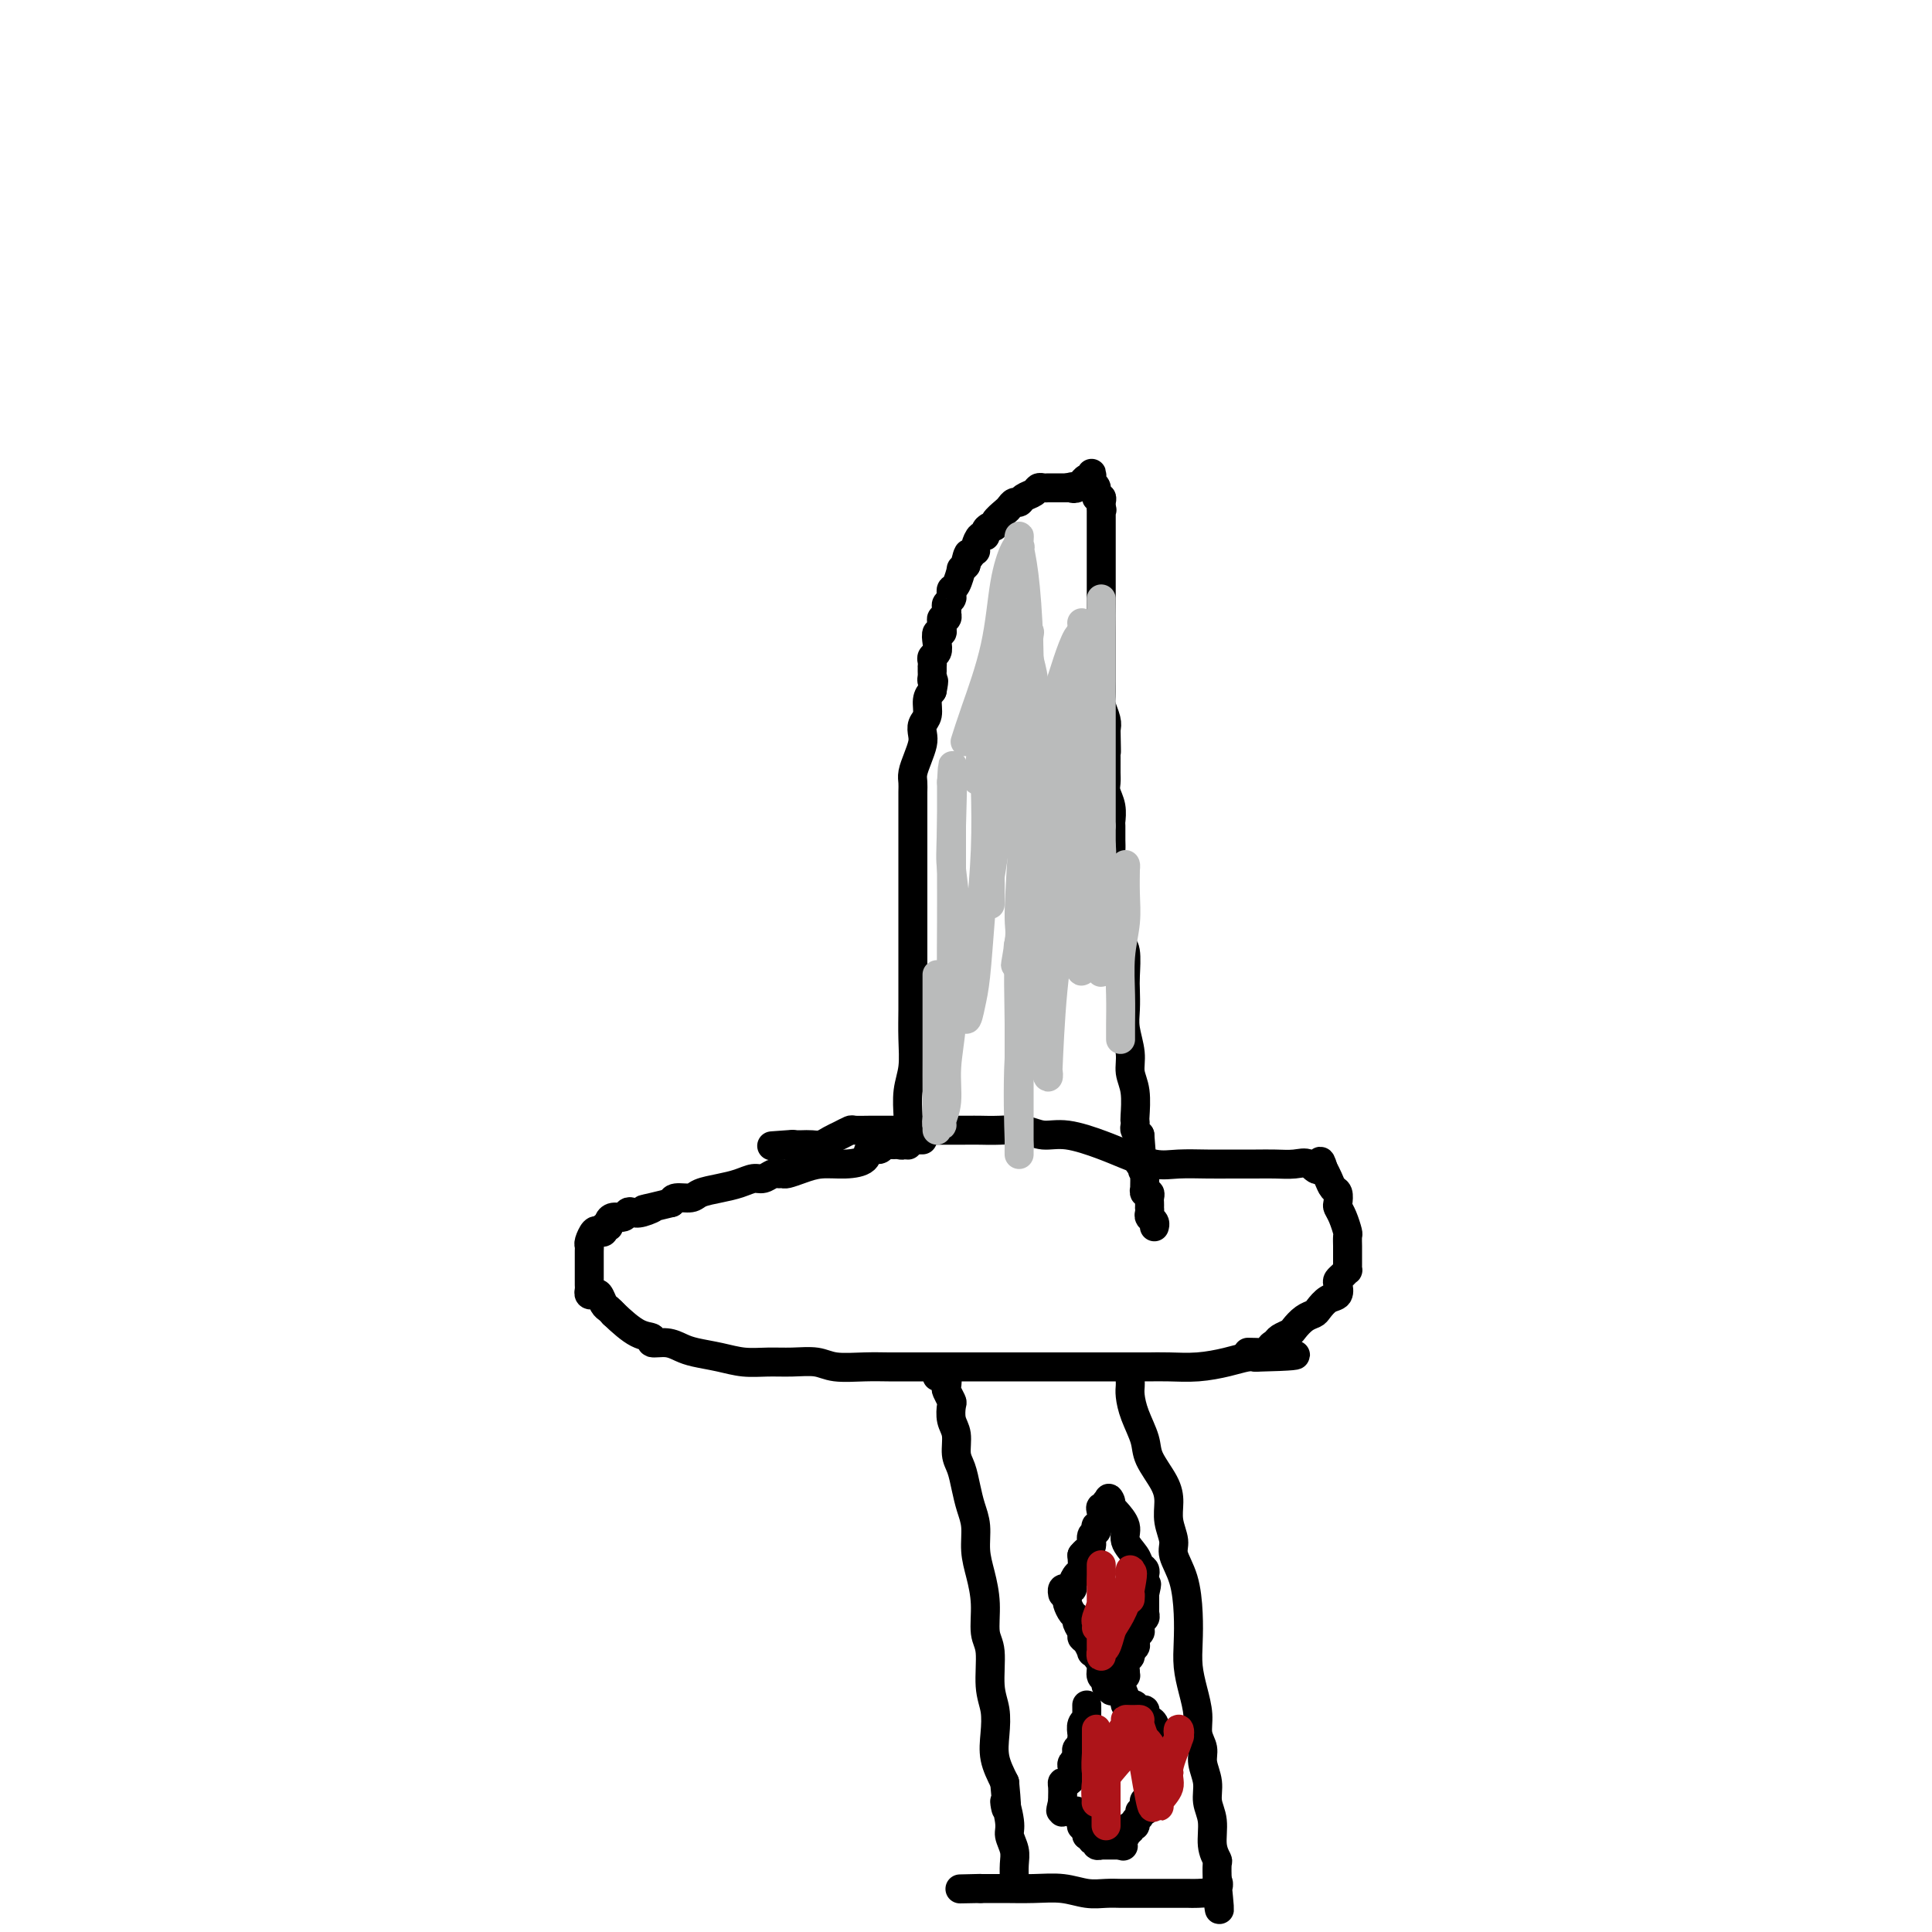<svg viewBox='0 0 400 400' version='1.1' xmlns='http://www.w3.org/2000/svg' xmlns:xlink='http://www.w3.org/1999/xlink'><g fill='none' stroke='#000000' stroke-width='6' stroke-linecap='round' stroke-linejoin='round'><path d='M188,237c0.000,-0.024 0.000,-0.048 0,0c-0.000,0.048 -0.000,0.168 0,0c0.000,-0.168 0.000,-0.623 0,-1c-0.000,-0.377 -0.001,-0.676 0,-1c0.001,-0.324 0.004,-0.671 0,-1c-0.004,-0.329 -0.015,-0.638 0,-1c0.015,-0.362 0.057,-0.778 0,-2c-0.057,-1.222 -0.211,-3.252 0,-5c0.211,-1.748 0.789,-3.215 1,-5c0.211,-1.785 0.057,-3.888 0,-6c-0.057,-2.112 -0.015,-4.234 0,-6c0.015,-1.766 0.004,-3.175 0,-5c-0.004,-1.825 -0.001,-4.066 0,-6c0.001,-1.934 0.000,-3.560 0,-5c-0.000,-1.440 -0.000,-2.692 0,-4c0.000,-1.308 0.000,-2.670 0,-4c-0.000,-1.330 0.000,-2.628 0,-4c-0.000,-1.372 -0.000,-2.818 0,-4c0.000,-1.182 0.000,-2.098 0,-3c-0.000,-0.902 -0.001,-1.788 0,-3c0.001,-1.212 0.003,-2.750 0,-4c-0.003,-1.250 -0.011,-2.211 0,-3c0.011,-0.789 0.042,-1.404 0,-2c-0.042,-0.596 -0.156,-1.171 0,-2c0.156,-0.829 0.582,-1.912 1,-3c0.418,-1.088 0.829,-2.182 1,-3c0.171,-0.818 0.101,-1.360 0,-2c-0.101,-0.640 -0.233,-1.378 0,-2c0.233,-0.622 0.832,-1.129 1,-2c0.168,-0.871 -0.095,-2.106 0,-3c0.095,-0.894 0.547,-1.447 1,-2'/><path d='M193,143c0.619,-3.019 0.166,-2.067 0,-2c-0.166,0.067 -0.045,-0.752 0,-1c0.045,-0.248 0.012,0.074 0,0c-0.012,-0.074 -0.004,-0.545 0,-1c0.004,-0.455 0.005,-0.895 0,-1c-0.005,-0.105 -0.015,0.124 0,0c0.015,-0.124 0.056,-0.601 0,-1c-0.056,-0.399 -0.207,-0.719 0,-1c0.207,-0.281 0.773,-0.523 1,-1c0.227,-0.477 0.114,-1.188 0,-2c-0.114,-0.812 -0.228,-1.724 0,-2c0.228,-0.276 0.797,0.085 1,0c0.203,-0.085 0.040,-0.615 0,-1c-0.040,-0.385 0.042,-0.624 0,-1c-0.042,-0.376 -0.207,-0.888 0,-1c0.207,-0.112 0.787,0.177 1,0c0.213,-0.177 0.061,-0.821 0,-1c-0.061,-0.179 -0.030,0.107 0,0c0.030,-0.107 0.060,-0.607 0,-1c-0.060,-0.393 -0.209,-0.680 0,-1c0.209,-0.320 0.778,-0.671 1,-1c0.222,-0.329 0.097,-0.634 0,-1c-0.097,-0.366 -0.167,-0.794 0,-1c0.167,-0.206 0.571,-0.189 1,-1c0.429,-0.811 0.885,-2.449 1,-3c0.115,-0.551 -0.110,-0.015 0,0c0.110,0.015 0.555,-0.493 1,-1'/><path d='M200,117c1.039,-4.204 0.135,-1.714 0,-1c-0.135,0.714 0.499,-0.346 1,-1c0.501,-0.654 0.869,-0.901 1,-1c0.131,-0.099 0.025,-0.050 0,0c-0.025,0.050 0.031,0.102 0,0c-0.031,-0.102 -0.149,-0.357 0,-1c0.149,-0.643 0.566,-1.674 1,-2c0.434,-0.326 0.885,0.054 1,0c0.115,-0.054 -0.106,-0.543 0,-1c0.106,-0.457 0.539,-0.882 1,-1c0.461,-0.118 0.949,0.069 1,0c0.051,-0.069 -0.337,-0.396 0,-1c0.337,-0.604 1.399,-1.485 2,-2c0.601,-0.515 0.742,-0.662 1,-1c0.258,-0.338 0.632,-0.865 1,-1c0.368,-0.135 0.728,0.121 1,0c0.272,-0.121 0.454,-0.621 1,-1c0.546,-0.379 1.456,-0.637 2,-1c0.544,-0.363 0.723,-0.829 1,-1c0.277,-0.171 0.652,-0.046 1,0c0.348,0.046 0.671,0.012 1,0c0.329,-0.012 0.666,-0.003 1,0c0.334,0.003 0.667,0.001 1,0c0.333,-0.001 0.667,-0.000 1,0c0.333,0.000 0.667,0.000 1,0'/><path d='M221,101c1.885,-0.482 1.096,-0.186 1,0c-0.096,0.186 0.500,0.261 1,0c0.500,-0.261 0.904,-0.859 1,-1c0.096,-0.141 -0.118,0.175 0,0c0.118,-0.175 0.566,-0.842 1,-1c0.434,-0.158 0.852,0.194 1,0c0.148,-0.194 0.024,-0.934 0,-1c-0.024,-0.066 0.050,0.542 0,1c-0.050,0.458 -0.224,0.767 0,1c0.224,0.233 0.844,0.391 1,1c0.156,0.609 -0.154,1.668 0,2c0.154,0.332 0.772,-0.065 1,0c0.228,0.065 0.065,0.590 0,1c-0.065,0.410 -0.033,0.705 0,1'/><path d='M228,105c0.309,1.097 0.083,0.340 0,0c-0.083,-0.340 -0.022,-0.264 0,0c0.022,0.264 0.006,0.715 0,1c-0.006,0.285 -0.002,0.405 0,1c0.002,0.595 0.000,1.664 0,2c-0.000,0.336 -0.000,-0.061 0,0c0.000,0.061 0.000,0.580 0,1c-0.000,0.420 -0.000,0.741 0,1c0.000,0.259 0.000,0.456 0,1c-0.000,0.544 -0.000,1.436 0,2c0.000,0.564 0.000,0.799 0,1c-0.000,0.201 -0.000,0.368 0,1c0.000,0.632 0.000,1.730 0,2c-0.000,0.270 0.000,-0.289 0,0c-0.000,0.289 -0.000,1.426 0,2c0.000,0.574 0.000,0.584 0,1c-0.000,0.416 -0.000,1.237 0,2c0.000,0.763 0.000,1.469 0,2c-0.000,0.531 -0.000,0.887 0,2c0.000,1.113 0.000,2.984 0,4c-0.000,1.016 -0.000,1.177 0,2c0.000,0.823 0.000,2.307 0,3c-0.000,0.693 -0.001,0.593 0,1c0.001,0.407 0.004,1.320 0,2c-0.004,0.680 -0.015,1.127 0,2c0.015,0.873 0.056,2.172 0,3c-0.056,0.828 -0.207,1.184 0,2c0.207,0.816 0.774,2.090 1,3c0.226,0.910 0.113,1.455 0,2'/><path d='M229,151c0.154,7.655 0.040,3.794 0,3c-0.040,-0.794 -0.007,1.480 0,3c0.007,1.520 -0.012,2.285 0,3c0.012,0.715 0.056,1.380 0,2c-0.056,0.620 -0.211,1.195 0,2c0.211,0.805 0.789,1.838 1,3c0.211,1.162 0.056,2.451 0,3c-0.056,0.549 -0.011,0.359 0,1c0.011,0.641 -0.011,2.114 0,3c0.011,0.886 0.054,1.186 0,2c-0.054,0.814 -0.207,2.143 0,3c0.207,0.857 0.774,1.243 1,2c0.226,0.757 0.112,1.884 0,3c-0.112,1.116 -0.222,2.221 0,3c0.222,0.779 0.778,1.230 1,2c0.222,0.770 0.112,1.857 0,3c-0.112,1.143 -0.226,2.343 0,3c0.226,0.657 0.791,0.772 1,2c0.209,1.228 0.060,3.570 0,5c-0.060,1.430 -0.031,1.947 0,3c0.031,1.053 0.065,2.643 0,4c-0.065,1.357 -0.228,2.483 0,4c0.228,1.517 0.846,3.425 1,5c0.154,1.575 -0.155,2.817 0,4c0.155,1.183 0.773,2.306 1,4c0.227,1.694 0.064,3.959 0,5c-0.064,1.041 -0.027,0.856 0,1c0.027,0.144 0.046,0.616 0,1c-0.046,0.384 -0.156,0.681 0,1c0.156,0.319 0.578,0.659 1,1'/><path d='M236,235c1.083,13.415 0.289,4.953 0,2c-0.289,-2.953 -0.074,-0.396 0,1c0.074,1.396 0.006,1.631 0,2c-0.006,0.369 0.051,0.872 0,1c-0.051,0.128 -0.210,-0.121 0,0c0.210,0.121 0.788,0.611 1,1c0.212,0.389 0.057,0.678 0,1c-0.057,0.322 -0.016,0.679 0,1c0.016,0.321 0.008,0.607 0,1c-0.008,0.393 -0.016,0.893 0,1c0.016,0.107 0.057,-0.179 0,0c-0.057,0.179 -0.211,0.822 0,1c0.211,0.178 0.789,-0.111 1,0c0.211,0.111 0.057,0.621 0,1c-0.057,0.379 -0.016,0.626 0,1c0.016,0.374 0.008,0.873 0,1c-0.008,0.127 -0.016,-0.120 0,0c0.016,0.120 0.057,0.607 0,1c-0.057,0.393 -0.211,0.693 0,1c0.211,0.307 0.788,0.621 1,1c0.212,0.379 0.061,0.823 0,1c-0.061,0.177 -0.030,0.089 0,0'/><path d='M191,236c-0.342,-0.001 -0.684,-0.001 -1,0c-0.316,0.001 -0.606,0.004 -1,0c-0.394,-0.004 -0.893,-0.015 -1,0c-0.107,0.015 0.179,0.057 0,0c-0.179,-0.057 -0.822,-0.211 -1,0c-0.178,0.211 0.111,0.789 0,1c-0.111,0.211 -0.621,0.055 -1,0c-0.379,-0.055 -0.625,-0.011 -1,0c-0.375,0.011 -0.878,-0.013 -1,0c-0.122,0.013 0.138,0.063 0,0c-0.138,-0.063 -0.675,-0.237 -1,0c-0.325,0.237 -0.439,0.886 -1,1c-0.561,0.114 -1.570,-0.306 -2,0c-0.430,0.306 -0.280,1.340 -1,2c-0.720,0.660 -2.311,0.947 -4,1c-1.689,0.053 -3.475,-0.129 -5,0c-1.525,0.129 -2.789,0.569 -4,1c-1.211,0.431 -2.369,0.851 -3,1c-0.631,0.149 -0.735,0.025 -1,0c-0.265,-0.025 -0.692,0.049 -1,0c-0.308,-0.049 -0.496,-0.220 -1,0c-0.504,0.220 -1.322,0.832 -2,1c-0.678,0.168 -1.216,-0.109 -2,0c-0.784,0.109 -1.814,0.603 -3,1c-1.186,0.397 -2.528,0.698 -4,1c-1.472,0.302 -3.075,0.607 -4,1c-0.925,0.393 -1.172,0.875 -2,1c-0.828,0.125 -2.237,-0.107 -3,0c-0.763,0.107 -0.882,0.554 -1,1'/><path d='M139,249c-8.858,2.178 -5.002,1.123 -4,1c1.002,-0.123 -0.848,0.684 -2,1c-1.152,0.316 -1.605,0.140 -2,0c-0.395,-0.140 -0.732,-0.244 -1,0c-0.268,0.244 -0.468,0.835 -1,1c-0.532,0.165 -1.396,-0.096 -2,0c-0.604,0.096 -0.950,0.548 -1,1c-0.050,0.452 0.194,0.904 0,1c-0.194,0.096 -0.826,-0.164 -1,0c-0.174,0.164 0.111,0.751 0,1c-0.111,0.249 -0.618,0.160 -1,0c-0.382,-0.160 -0.638,-0.391 -1,0c-0.362,0.391 -0.829,1.404 -1,2c-0.171,0.596 -0.046,0.776 0,1c0.046,0.224 0.012,0.494 0,1c-0.012,0.506 -0.003,1.249 0,2c0.003,0.751 0.001,1.510 0,2c-0.001,0.490 -0.001,0.709 0,1c0.001,0.291 0.003,0.653 0,1c-0.003,0.347 -0.012,0.680 0,1c0.012,0.320 0.045,0.628 0,1c-0.045,0.372 -0.167,0.806 0,1c0.167,0.194 0.622,0.146 1,0c0.378,-0.146 0.679,-0.390 1,0c0.321,0.390 0.663,1.413 1,2c0.337,0.587 0.668,0.739 1,1c0.332,0.261 0.666,0.630 1,1'/><path d='M127,272c1.714,1.636 3.498,3.226 5,4c1.502,0.774 2.721,0.732 3,1c0.279,0.268 -0.383,0.845 0,1c0.383,0.155 1.813,-0.112 3,0c1.187,0.112 2.133,0.604 3,1c0.867,0.396 1.655,0.695 3,1c1.345,0.305 3.249,0.617 5,1c1.751,0.383 3.351,0.839 5,1c1.649,0.161 3.346,0.029 5,0c1.654,-0.029 3.264,0.045 5,0c1.736,-0.045 3.596,-0.208 5,0c1.404,0.208 2.350,0.788 4,1c1.650,0.212 4.004,0.057 6,0c1.996,-0.057 3.633,-0.015 5,0c1.367,0.015 2.463,0.004 4,0c1.537,-0.004 3.515,-0.001 5,0c1.485,0.001 2.478,0.000 4,0c1.522,-0.000 3.575,-0.000 5,0c1.425,0.000 2.224,0.000 4,0c1.776,-0.000 4.529,-0.000 7,0c2.471,0.000 4.659,-0.000 7,0c2.341,0.000 4.835,0.000 7,0c2.165,-0.000 4.002,-0.000 5,0c0.998,0.000 1.157,0.001 2,0c0.843,-0.001 2.371,-0.003 3,0c0.629,0.003 0.360,0.011 1,0c0.640,-0.011 2.188,-0.042 4,0c1.812,0.042 3.888,0.155 6,0c2.112,-0.155 4.261,-0.580 6,-1c1.739,-0.420 3.068,-0.834 4,-1c0.932,-0.166 1.466,-0.083 2,0'/><path d='M260,281c16.289,-0.394 4.013,-0.879 0,-1c-4.013,-0.121 0.238,0.122 2,0c1.762,-0.122 1.035,-0.609 1,-1c-0.035,-0.391 0.623,-0.686 1,-1c0.377,-0.314 0.472,-0.648 1,-1c0.528,-0.352 1.489,-0.723 2,-1c0.511,-0.277 0.573,-0.459 1,-1c0.427,-0.541 1.218,-1.439 2,-2c0.782,-0.561 1.555,-0.784 2,-1c0.445,-0.216 0.563,-0.425 1,-1c0.437,-0.575 1.192,-1.516 2,-2c0.808,-0.484 1.670,-0.512 2,-1c0.330,-0.488 0.127,-1.436 0,-2c-0.127,-0.564 -0.178,-0.742 0,-1c0.178,-0.258 0.583,-0.594 1,-1c0.417,-0.406 0.844,-0.882 1,-1c0.156,-0.118 0.042,0.123 0,0c-0.042,-0.123 -0.011,-0.609 0,-1c0.011,-0.391 0.003,-0.686 0,-1c-0.003,-0.314 -0.000,-0.646 0,-1c0.000,-0.354 -0.003,-0.731 0,-1c0.003,-0.269 0.011,-0.429 0,-1c-0.011,-0.571 -0.042,-1.552 0,-2c0.042,-0.448 0.156,-0.362 0,-1c-0.156,-0.638 -0.581,-2.001 -1,-3c-0.419,-0.999 -0.833,-1.632 -1,-2c-0.167,-0.368 -0.086,-0.469 0,-1c0.086,-0.531 0.178,-1.493 0,-2c-0.178,-0.507 -0.625,-0.560 -1,-1c-0.375,-0.440 -0.679,-1.269 -1,-2c-0.321,-0.731 -0.661,-1.366 -1,-2'/><path d='M274,242c-0.913,-3.188 -0.697,-0.658 -1,0c-0.303,0.658 -1.126,-0.556 -2,-1c-0.874,-0.444 -1.799,-0.119 -3,0c-1.201,0.119 -2.677,0.031 -4,0c-1.323,-0.031 -2.494,-0.007 -4,0c-1.506,0.007 -3.347,-0.004 -5,0c-1.653,0.004 -3.117,0.024 -5,0c-1.883,-0.024 -4.183,-0.091 -6,0c-1.817,0.091 -3.150,0.341 -5,0c-1.850,-0.341 -4.216,-1.272 -6,-2c-1.784,-0.728 -2.987,-1.253 -5,-2c-2.013,-0.747 -4.837,-1.717 -7,-2c-2.163,-0.283 -3.666,0.120 -5,0c-1.334,-0.120 -2.498,-0.764 -4,-1c-1.502,-0.236 -3.343,-0.063 -5,0c-1.657,0.063 -3.129,0.017 -4,0c-0.871,-0.017 -1.142,-0.005 -4,0c-2.858,0.005 -8.304,0.001 -11,0c-2.696,-0.001 -2.644,-0.001 -3,0c-0.356,0.001 -1.121,0.003 -2,0c-0.879,-0.003 -1.874,-0.012 -3,0c-1.126,0.012 -2.385,0.046 -3,0c-0.615,-0.046 -0.588,-0.170 -1,0c-0.412,0.170 -1.265,0.634 -2,1c-0.735,0.366 -1.352,0.634 -2,1c-0.648,0.366 -1.328,0.830 -2,1c-0.672,0.170 -1.335,0.046 -2,0c-0.665,-0.046 -1.333,-0.013 -2,0c-0.667,0.013 -1.334,0.007 -2,0'/><path d='M164,237c-7.689,0.467 -2.911,0.133 -1,0c1.911,-0.133 0.956,-0.067 0,0'/><path d='M194,285c0.312,0.057 0.623,0.113 1,0c0.377,-0.113 0.819,-0.397 1,0c0.181,0.397 0.100,1.475 0,2c-0.100,0.525 -0.219,0.499 0,1c0.219,0.501 0.776,1.531 1,2c0.224,0.469 0.116,0.379 0,1c-0.116,0.621 -0.238,1.954 0,3c0.238,1.046 0.837,1.805 1,3c0.163,1.195 -0.110,2.825 0,4c0.110,1.175 0.603,1.895 1,3c0.397,1.105 0.697,2.594 1,4c0.303,1.406 0.607,2.730 1,4c0.393,1.270 0.875,2.486 1,4c0.125,1.514 -0.106,3.325 0,5c0.106,1.675 0.549,3.214 1,5c0.451,1.786 0.909,3.821 1,6c0.091,2.179 -0.185,4.504 0,6c0.185,1.496 0.833,2.163 1,4c0.167,1.837 -0.146,4.843 0,7c0.146,2.157 0.750,3.465 1,5c0.250,1.535 0.144,3.298 0,5c-0.144,1.702 -0.327,3.343 0,5c0.327,1.657 1.163,3.328 2,5'/><path d='M208,369c0.863,8.901 0.021,4.653 0,4c-0.021,-0.653 0.779,2.291 1,4c0.221,1.709 -0.137,2.185 0,3c0.137,0.815 0.769,1.970 1,3c0.231,1.030 0.062,1.936 0,3c-0.062,1.064 -0.017,2.286 0,3c0.017,0.714 0.005,0.918 0,1c-0.005,0.082 -0.002,0.041 0,0'/><path d='M234,286c0.015,0.283 0.029,0.566 0,1c-0.029,0.434 -0.103,1.018 0,2c0.103,0.982 0.382,2.362 1,4c0.618,1.638 1.576,3.533 2,5c0.424,1.467 0.314,2.508 1,4c0.686,1.492 2.168,3.437 3,5c0.832,1.563 1.014,2.743 1,4c-0.014,1.257 -0.224,2.589 0,4c0.224,1.411 0.883,2.901 1,4c0.117,1.099 -0.309,1.808 0,3c0.309,1.192 1.353,2.866 2,5c0.647,2.134 0.895,4.727 1,7c0.105,2.273 0.065,4.226 0,6c-0.065,1.774 -0.157,3.371 0,5c0.157,1.629 0.563,3.292 1,5c0.437,1.708 0.906,3.460 1,5c0.094,1.540 -0.186,2.866 0,4c0.186,1.134 0.839,2.076 1,3c0.161,0.924 -0.168,1.829 0,3c0.168,1.171 0.833,2.608 1,4c0.167,1.392 -0.166,2.738 0,4c0.166,1.262 0.829,2.440 1,4c0.171,1.560 -0.150,3.504 0,5c0.150,1.496 0.772,2.545 1,3c0.228,0.455 0.061,0.315 0,1c-0.061,0.685 -0.018,2.196 0,3c0.018,0.804 0.009,0.902 0,1'/><path d='M252,390c1.023,9.989 0.081,3.461 0,1c-0.081,-2.461 0.698,-0.856 0,0c-0.698,0.856 -2.873,0.961 -4,1c-1.127,0.039 -1.207,0.010 -2,0c-0.793,-0.010 -2.298,-0.003 -4,0c-1.702,0.003 -3.602,0.002 -5,0c-1.398,-0.002 -2.294,-0.004 -3,0c-0.706,0.004 -1.222,0.015 -2,0c-0.778,-0.015 -1.818,-0.057 -3,0c-1.182,0.057 -2.505,0.211 -4,0c-1.495,-0.211 -3.163,-0.789 -5,-1c-1.837,-0.211 -3.843,-0.057 -6,0c-2.157,0.057 -4.465,0.015 -6,0c-1.535,-0.015 -2.296,-0.004 -3,0c-0.704,0.004 -1.352,0.002 -2,0'/><path d='M203,391c-7.807,0.155 -2.825,0.041 -1,0c1.825,-0.041 0.491,-0.011 0,0c-0.491,0.011 -0.140,0.003 0,0c0.140,-0.003 0.070,-0.002 0,0'/><path d='M225,353c0.008,0.728 0.016,1.455 0,2c-0.016,0.545 -0.057,0.906 0,1c0.057,0.094 0.211,-0.081 0,0c-0.211,0.081 -0.788,0.417 -1,1c-0.212,0.583 -0.061,1.413 0,2c0.061,0.587 0.030,0.931 0,1c-0.030,0.069 -0.060,-0.136 0,0c0.060,0.136 0.208,0.614 0,1c-0.208,0.386 -0.774,0.681 -1,1c-0.226,0.319 -0.113,0.663 0,1c0.113,0.337 0.227,0.667 0,1c-0.227,0.333 -0.796,0.667 -1,1c-0.204,0.333 -0.044,0.663 0,1c0.044,0.337 -0.027,0.681 0,1c0.027,0.319 0.151,0.614 0,1c-0.151,0.386 -0.576,0.864 -1,1c-0.424,0.136 -0.846,-0.069 -1,0c-0.154,0.069 -0.041,0.411 0,1c0.041,0.589 0.011,1.426 0,2c-0.011,0.574 -0.003,0.885 0,1c0.003,0.115 0.001,0.033 0,0c-0.001,-0.033 -0.000,-0.016 0,0'/><path d='M220,373c-0.777,3.260 -0.220,1.410 0,1c0.220,-0.410 0.101,0.622 0,1c-0.101,0.378 -0.185,0.104 0,0c0.185,-0.104 0.637,-0.038 1,0c0.363,0.038 0.636,0.049 1,0c0.364,-0.049 0.818,-0.157 1,0c0.182,0.157 0.091,0.578 0,1'/><path d='M223,376c0.692,0.419 0.921,-0.032 1,0c0.079,0.032 0.007,0.547 0,1c-0.007,0.453 0.051,0.842 0,1c-0.051,0.158 -0.209,0.084 0,0c0.209,-0.084 0.787,-0.176 1,0c0.213,0.176 0.061,0.622 0,1c-0.061,0.378 -0.030,0.689 0,1'/><path d='M225,380c0.553,0.554 0.937,-0.062 1,0c0.063,0.062 -0.193,0.801 0,1c0.193,0.199 0.836,-0.143 1,0c0.164,0.143 -0.149,0.770 0,1c0.149,0.230 0.761,0.062 1,0c0.239,-0.062 0.106,-0.016 0,0c-0.106,0.016 -0.183,0.004 0,0c0.183,-0.004 0.626,-0.001 1,0c0.374,0.001 0.678,0.000 1,0c0.322,-0.000 0.664,-0.000 1,0c0.336,0.000 0.668,0.000 1,0'/><path d='M232,382c1.099,0.353 0.346,0.234 0,0c-0.346,-0.234 -0.285,-0.583 0,-1c0.285,-0.417 0.793,-0.900 1,-1c0.207,-0.100 0.112,0.184 0,0c-0.112,-0.184 -0.241,-0.837 0,-1c0.241,-0.163 0.853,0.164 1,0c0.147,-0.164 -0.172,-0.819 0,-1c0.172,-0.181 0.834,0.110 1,0c0.166,-0.110 -0.166,-0.622 0,-1c0.166,-0.378 0.829,-0.622 1,-1c0.171,-0.378 -0.150,-0.890 0,-1c0.150,-0.110 0.771,0.180 1,0c0.229,-0.180 0.065,-0.832 0,-1c-0.065,-0.168 -0.031,0.148 0,0c0.031,-0.148 0.060,-0.762 0,-1c-0.060,-0.238 -0.209,-0.102 0,0c0.209,0.102 0.774,0.168 1,0c0.226,-0.168 0.112,-0.571 0,-1c-0.112,-0.429 -0.222,-0.886 0,-1c0.222,-0.114 0.778,0.113 1,0c0.222,-0.113 0.111,-0.566 0,-1c-0.111,-0.434 -0.222,-0.848 0,-1c0.222,-0.152 0.778,-0.044 1,0c0.222,0.044 0.111,0.022 0,0'/><path d='M240,369c1.238,-2.226 0.332,-1.292 0,-1c-0.332,0.292 -0.089,-0.058 0,-1c0.089,-0.942 0.025,-2.476 0,-3c-0.025,-0.524 -0.011,-0.037 0,0c0.011,0.037 0.018,-0.375 0,-1c-0.018,-0.625 -0.061,-1.464 0,-2c0.061,-0.536 0.228,-0.771 0,-1c-0.228,-0.229 -0.849,-0.453 -1,-1c-0.151,-0.547 0.170,-1.417 0,-2c-0.170,-0.583 -0.829,-0.878 -1,-1c-0.171,-0.122 0.147,-0.070 0,0c-0.147,0.070 -0.761,0.159 -1,0c-0.239,-0.159 -0.105,-0.565 0,-1c0.105,-0.435 0.182,-0.900 0,-1c-0.182,-0.100 -0.623,0.166 -1,0c-0.377,-0.166 -0.689,-0.763 -1,-1c-0.311,-0.237 -0.619,-0.115 -1,0c-0.381,0.115 -0.833,0.223 -1,0c-0.167,-0.223 -0.048,-0.778 0,-1c0.048,-0.222 0.024,-0.111 0,0'/><path d='M221,330c0.022,0.363 0.043,0.726 0,1c-0.043,0.274 -0.151,0.458 0,1c0.151,0.542 0.562,1.441 1,2c0.438,0.559 0.905,0.778 1,1c0.095,0.222 -0.181,0.445 0,1c0.181,0.555 0.818,1.440 1,2c0.182,0.560 -0.092,0.793 0,1c0.092,0.207 0.551,0.387 1,1c0.449,0.613 0.890,1.660 1,2c0.110,0.340 -0.110,-0.025 0,0c0.110,0.025 0.550,0.442 1,1c0.450,0.558 0.909,1.259 1,2c0.091,0.741 -0.187,1.523 0,2c0.187,0.477 0.838,0.650 1,1c0.162,0.350 -0.164,0.878 0,1c0.164,0.122 0.817,-0.163 1,0c0.183,0.163 -0.105,0.775 0,1c0.105,0.225 0.601,0.064 1,0c0.399,-0.064 0.699,-0.032 1,0'/><path d='M232,350c1.718,2.911 0.513,0.190 0,-1c-0.513,-1.190 -0.335,-0.847 0,-1c0.335,-0.153 0.826,-0.800 1,-1c0.174,-0.200 0.032,0.049 0,0c-0.032,-0.049 0.048,-0.394 0,-1c-0.048,-0.606 -0.223,-1.472 0,-2c0.223,-0.528 0.844,-0.719 1,-1c0.156,-0.281 -0.154,-0.653 0,-1c0.154,-0.347 0.772,-0.667 1,-1c0.228,-0.333 0.065,-0.677 0,-1c-0.065,-0.323 -0.032,-0.626 0,-1c0.032,-0.374 0.061,-0.821 0,-1c-0.061,-0.179 -0.214,-0.091 0,0c0.214,0.091 0.793,0.183 1,0c0.207,-0.183 0.041,-0.641 0,-1c-0.041,-0.359 0.041,-0.617 0,-1c-0.041,-0.383 -0.207,-0.890 0,-1c0.207,-0.110 0.788,0.179 1,0c0.212,-0.179 0.057,-0.824 0,-1c-0.057,-0.176 -0.015,0.118 0,0c0.015,-0.118 0.004,-0.647 0,-1c-0.004,-0.353 -0.001,-0.529 0,-1c0.001,-0.471 0.001,-1.235 0,-2'/><path d='M237,330c0.774,-3.350 0.208,-1.724 0,-1c-0.208,0.724 -0.059,0.545 0,0c0.059,-0.545 0.028,-1.458 0,-2c-0.028,-0.542 -0.054,-0.715 0,-1c0.054,-0.285 0.188,-0.684 0,-1c-0.188,-0.316 -0.698,-0.550 -1,-1c-0.302,-0.450 -0.396,-1.115 -1,-2c-0.604,-0.885 -1.719,-1.990 -2,-3c-0.281,-1.010 0.270,-1.926 0,-3c-0.270,-1.074 -1.363,-2.307 -2,-3c-0.637,-0.693 -0.819,-0.847 -1,-1'/><path d='M230,312c-1.018,-2.994 -0.063,-1.480 0,-1c0.063,0.480 -0.767,-0.075 -1,0c-0.233,0.075 0.130,0.781 0,1c-0.130,0.219 -0.753,-0.047 -1,0c-0.247,0.047 -0.118,0.408 0,1c0.118,0.592 0.224,1.414 0,2c-0.224,0.586 -0.777,0.934 -1,1c-0.223,0.066 -0.115,-0.151 0,0c0.115,0.151 0.238,0.670 0,1c-0.238,0.330 -0.837,0.470 -1,1c-0.163,0.530 0.110,1.450 0,2c-0.110,0.550 -0.603,0.728 -1,1c-0.397,0.272 -0.699,0.636 -1,1'/><path d='M224,322c0.081,1.207 0.163,2.415 0,3c-0.163,0.585 -0.569,0.548 -1,1c-0.431,0.452 -0.886,1.393 -1,2c-0.114,0.607 0.113,0.881 0,1c-0.113,0.119 -0.566,0.083 -1,0c-0.434,-0.083 -0.848,-0.215 -1,0c-0.152,0.215 -0.044,0.776 0,1c0.044,0.224 0.022,0.112 0,0'/></g>
<g fill='none' stroke='#BABBBB' stroke-width='6' stroke-linecap='round' stroke-linejoin='round'><path d='M194,234c-0.000,-1.778 -0.000,-3.557 0,-5c0.000,-1.443 0.000,-2.552 0,-5c-0.000,-2.448 -0.000,-6.235 0,-9c0.000,-2.765 0.000,-4.506 0,-6c-0.000,-1.494 -0.000,-2.739 0,-4c0.000,-1.261 0.000,-2.538 0,-3c-0.000,-0.462 -0.000,-0.109 0,0c0.000,0.109 0.000,-0.024 0,0c-0.000,0.024 -0.000,0.207 0,1c0.000,0.793 0.000,2.197 0,4c-0.000,1.803 -0.001,4.003 0,6c0.001,1.997 0.004,3.789 0,6c-0.004,2.211 -0.016,4.840 0,7c0.016,2.160 0.061,3.851 0,5c-0.061,1.149 -0.228,1.756 0,2c0.228,0.244 0.849,0.124 1,0c0.151,-0.124 -0.170,-0.250 0,-1c0.170,-0.750 0.830,-2.122 1,-4c0.170,-1.878 -0.151,-4.263 0,-7c0.151,-2.737 0.772,-5.825 1,-9c0.228,-3.175 0.061,-6.436 0,-10c-0.061,-3.564 -0.016,-7.432 0,-11c0.016,-3.568 0.004,-6.837 0,-10c-0.004,-3.163 -0.001,-6.220 0,-9c0.001,-2.780 0.000,-5.281 0,-7c-0.000,-1.719 -0.000,-2.655 0,-3c0.000,-0.345 0.000,-0.099 0,0c-0.000,0.099 -0.000,0.049 0,0'/><path d='M197,162c0.481,-9.516 0.184,2.693 0,9c-0.184,6.307 -0.257,6.712 0,9c0.257,2.288 0.842,6.458 1,10c0.158,3.542 -0.112,6.456 0,9c0.112,2.544 0.607,4.718 1,7c0.393,2.282 0.683,4.672 1,5c0.317,0.328 0.660,-1.406 1,-3c0.340,-1.594 0.679,-3.047 1,-6c0.321,-2.953 0.626,-7.405 1,-12c0.374,-4.595 0.818,-9.335 1,-14c0.182,-4.665 0.101,-9.257 0,-13c-0.101,-3.743 -0.223,-6.638 0,-9c0.223,-2.362 0.792,-4.191 1,-6c0.208,-1.809 0.056,-3.597 0,-5c-0.056,-1.403 -0.015,-2.420 0,-2c0.015,0.420 0.004,2.279 0,4c-0.004,1.721 -0.001,3.306 0,6c0.001,2.694 0.000,6.496 0,10c-0.000,3.504 0.000,6.708 0,10c-0.000,3.292 -0.001,6.671 0,9c0.001,2.329 0.003,3.607 0,5c-0.003,1.393 -0.011,2.899 0,2c0.011,-0.899 0.041,-4.204 0,-5c-0.041,-0.796 -0.155,0.915 1,-7c1.155,-7.915 3.577,-25.458 6,-43'/><path d='M212,132c1.023,-8.423 0.082,-2.980 0,-1c-0.082,1.980 0.696,0.498 1,0c0.304,-0.498 0.133,-0.012 0,1c-0.133,1.012 -0.228,2.550 0,4c0.228,1.450 0.778,2.813 1,5c0.222,2.187 0.116,5.198 0,8c-0.116,2.802 -0.243,5.396 0,9c0.243,3.604 0.854,8.220 1,13c0.146,4.780 -0.173,9.725 0,13c0.173,3.275 0.838,4.881 1,7c0.162,2.119 -0.180,4.751 0,6c0.180,1.249 0.882,1.113 1,1c0.118,-0.113 -0.349,-0.204 0,-1c0.349,-0.796 1.515,-2.296 2,-5c0.485,-2.704 0.287,-6.612 1,-11c0.713,-4.388 2.335,-9.256 3,-14c0.665,-4.744 0.374,-9.363 1,-14c0.626,-4.637 2.168,-9.293 3,-13c0.832,-3.707 0.955,-6.466 1,-9c0.045,-2.534 0.012,-4.841 0,-6c-0.012,-1.159 -0.003,-1.168 0,-1c0.003,0.168 0.001,0.512 0,1c-0.001,0.488 -0.000,1.120 0,2c0.000,0.880 0.000,2.009 0,7c-0.000,4.991 -0.000,13.844 0,19c0.000,5.156 0.000,6.616 0,9c-0.000,2.384 -0.000,5.692 0,9'/><path d='M228,171c0.000,8.752 0.000,7.632 0,9c-0.000,1.368 -0.000,5.225 0,8c0.000,2.775 0.000,4.470 0,6c-0.000,1.530 -0.000,2.895 0,4c0.000,1.105 0.001,1.949 0,2c-0.001,0.051 -0.005,-0.691 0,-1c0.005,-0.309 0.017,-0.183 0,-1c-0.017,-0.817 -0.064,-2.576 0,-5c0.064,-2.424 0.238,-5.514 0,-9c-0.238,-3.486 -0.887,-7.369 -1,-11c-0.113,-3.631 0.309,-7.012 0,-11c-0.309,-3.988 -1.351,-8.585 -2,-12c-0.649,-3.415 -0.906,-5.648 -1,-8c-0.094,-2.352 -0.024,-4.824 0,-7c0.024,-2.176 0.001,-4.055 0,-5c-0.001,-0.945 0.020,-0.955 0,-1c-0.020,-0.045 -0.082,-0.124 0,0c0.082,0.124 0.307,0.452 0,2c-0.307,1.548 -1.148,4.317 -2,9c-0.852,4.683 -1.717,11.279 -3,19c-1.283,7.721 -2.985,16.566 -4,24c-1.015,7.434 -1.344,13.458 -2,19c-0.656,5.542 -1.640,10.602 -2,17c-0.360,6.398 -0.096,14.132 0,17c0.096,2.868 0.026,0.868 0,1c-0.026,0.132 -0.007,2.396 0,2c0.007,-0.396 0.002,-3.453 0,-6c-0.002,-2.547 -0.001,-4.585 0,-8c0.001,-3.415 0.000,-8.208 0,-13'/><path d='M211,212c-0.065,-6.860 -0.228,-10.508 0,-14c0.228,-3.492 0.846,-6.826 1,-10c0.154,-3.174 -0.157,-6.186 0,-8c0.157,-1.814 0.782,-2.430 1,-3c0.218,-0.570 0.030,-1.094 0,-1c-0.030,0.094 0.097,0.805 0,1c-0.097,0.195 -0.419,-0.126 0,2c0.419,2.126 1.579,6.701 2,10c0.421,3.299 0.102,5.324 0,8c-0.102,2.676 0.011,6.003 0,9c-0.011,2.997 -0.147,5.663 0,8c0.147,2.337 0.577,4.344 1,6c0.423,1.656 0.838,2.963 1,3c0.162,0.037 0.072,-1.194 0,-1c-0.072,0.194 -0.124,1.813 0,-1c0.124,-2.813 0.425,-10.058 1,-16c0.575,-5.942 1.423,-10.580 2,-16c0.577,-5.420 0.883,-11.622 1,-17c0.117,-5.378 0.044,-9.932 0,-14c-0.044,-4.068 -0.061,-7.650 0,-10c0.061,-2.350 0.200,-3.466 0,-3c-0.200,0.466 -0.739,2.516 -1,5c-0.261,2.484 -0.245,5.401 -1,9c-0.755,3.599 -2.280,7.879 -3,12c-0.720,4.121 -0.636,8.084 -1,11c-0.364,2.916 -1.175,4.785 -2,7c-0.825,2.215 -1.664,4.776 -2,6c-0.336,1.224 -0.168,1.112 0,1'/><path d='M211,196c-1.535,7.799 -0.372,1.797 0,-1c0.372,-2.797 -0.047,-2.389 0,-6c0.047,-3.611 0.559,-11.240 1,-18c0.441,-6.760 0.812,-12.653 1,-19c0.188,-6.347 0.194,-13.150 0,-19c-0.194,-5.850 -0.589,-10.747 -1,-14c-0.411,-3.253 -0.839,-4.863 -1,-6c-0.161,-1.137 -0.056,-1.801 0,-2c0.056,-0.199 0.061,0.067 0,1c-0.061,0.933 -0.189,2.532 0,2c0.189,-0.532 0.695,-3.196 -1,6c-1.695,9.196 -5.592,30.251 -7,38c-1.408,7.749 -0.326,2.192 0,-1c0.326,-3.192 -0.105,-4.017 0,-5c0.105,-0.983 0.746,-2.122 1,-3c0.254,-0.878 0.119,-1.495 0,-2c-0.119,-0.505 -0.224,-0.899 0,-1c0.224,-0.101 0.778,0.090 1,0c0.222,-0.090 0.112,-0.460 0,-1c-0.112,-0.540 -0.226,-1.250 0,-2c0.226,-0.750 0.793,-1.541 1,-2c0.207,-0.459 0.056,-0.585 0,-1c-0.056,-0.415 -0.016,-1.119 0,-1c0.016,0.119 0.008,1.059 0,2'/><path d='M206,141c-0.325,-1.333 -2.638,3.833 -4,7c-1.362,3.167 -1.775,4.334 -2,5c-0.225,0.666 -0.264,0.830 0,0c0.264,-0.830 0.831,-2.654 2,-6c1.169,-3.346 2.940,-8.215 4,-13c1.060,-4.785 1.408,-9.486 2,-13c0.592,-3.514 1.426,-5.842 2,-7c0.574,-1.158 0.886,-1.146 1,-1c0.114,0.146 0.031,0.426 0,1c-0.031,0.574 -0.008,1.441 0,3c0.008,1.559 0.002,3.810 0,6c-0.002,2.190 -0.001,4.320 0,6c0.001,1.680 0.000,2.910 0,4c-0.000,1.090 -0.001,2.039 0,3c0.001,0.961 0.002,1.935 0,3c-0.002,1.065 -0.008,2.222 0,4c0.008,1.778 0.029,4.177 0,6c-0.029,1.823 -0.107,3.068 0,4c0.107,0.932 0.399,1.550 1,2c0.601,0.450 1.512,0.734 2,0c0.488,-0.734 0.554,-2.484 1,-4c0.446,-1.516 1.272,-2.797 2,-4c0.728,-1.203 1.358,-2.328 2,-4c0.642,-1.672 1.296,-3.890 2,-6c0.704,-2.110 1.459,-4.111 2,-5c0.541,-0.889 0.867,-0.667 1,-1c0.133,-0.333 0.074,-1.222 0,0c-0.074,1.222 -0.164,4.554 -1,8c-0.836,3.446 -2.417,7.005 -3,11c-0.583,3.995 -0.166,8.427 0,12c0.166,3.573 0.083,6.286 0,9'/><path d='M220,171c-0.468,6.333 -0.138,2.666 0,1c0.138,-1.666 0.083,-1.331 0,-1c-0.083,0.331 -0.194,0.657 0,-1c0.194,-1.657 0.693,-5.298 1,-8c0.307,-2.702 0.422,-4.467 1,-7c0.578,-2.533 1.619,-5.835 2,-8c0.381,-2.165 0.102,-3.192 0,-4c-0.102,-0.808 -0.027,-1.398 0,-1c0.027,0.398 0.008,1.784 0,5c-0.008,3.216 -0.004,8.261 0,13c0.004,4.739 0.008,9.171 0,14c-0.008,4.829 -0.028,10.054 0,14c0.028,3.946 0.102,6.615 0,9c-0.102,2.385 -0.381,4.488 0,4c0.381,-0.488 1.423,-3.566 2,-6c0.577,-2.434 0.691,-4.222 1,-7c0.309,-2.778 0.815,-6.545 1,-9c0.185,-2.455 0.050,-3.600 0,-4c-0.050,-0.400 -0.013,-0.057 0,0c0.013,0.057 0.004,-0.174 0,1c-0.004,1.174 -0.001,3.751 0,6c0.001,2.249 -0.001,4.168 0,6c0.001,1.832 0.003,3.577 0,5c-0.003,1.423 -0.011,2.526 0,4c0.011,1.474 0.041,3.320 0,4c-0.041,0.680 -0.155,0.194 0,-1c0.155,-1.194 0.577,-3.097 1,-5'/><path d='M229,195c0.276,-2.044 0.466,-4.156 1,-6c0.534,-1.844 1.411,-3.422 2,-5c0.589,-1.578 0.891,-3.155 1,-4c0.109,-0.845 0.025,-0.957 0,-1c-0.025,-0.043 0.007,-0.019 0,1c-0.007,1.019 -0.055,3.031 0,5c0.055,1.969 0.211,3.894 0,6c-0.211,2.106 -0.789,4.393 -1,7c-0.211,2.607 -0.057,5.534 0,8c0.057,2.466 0.015,4.472 0,6c-0.015,1.528 -0.004,2.580 0,3c0.004,0.420 0.002,0.210 0,0'/></g>
<g fill='none' stroke='#AD1419' stroke-width='6' stroke-linecap='round' stroke-linejoin='round'><path d='M227,337c0.030,-0.382 0.061,-0.764 0,-1c-0.061,-0.236 -0.212,-0.325 0,-1c0.212,-0.675 0.789,-1.936 1,-3c0.211,-1.064 0.057,-1.930 0,-3c-0.057,-1.070 -0.015,-2.343 0,-3c0.015,-0.657 0.004,-0.699 0,-1c-0.004,-0.301 -0.001,-0.863 0,-1c0.001,-0.137 0.001,0.150 0,1c-0.001,0.850 -0.001,2.263 0,4c0.001,1.737 0.003,3.799 0,6c-0.003,2.201 -0.012,4.541 0,6c0.012,1.459 0.044,2.036 0,2c-0.044,-0.036 -0.163,-0.686 0,-1c0.163,-0.314 0.608,-0.294 1,-1c0.392,-0.706 0.732,-2.140 1,-3c0.268,-0.860 0.464,-1.145 1,-2c0.536,-0.855 1.412,-2.279 2,-4c0.588,-1.721 0.890,-3.740 1,-5c0.110,-1.260 0.030,-1.762 0,-2c-0.030,-0.238 -0.008,-0.211 0,0c0.008,0.211 0.004,0.605 0,1'/><path d='M234,326c0.928,-1.686 0.249,1.600 0,3c-0.249,1.400 -0.067,0.915 0,1c0.067,0.085 0.019,0.738 0,1c-0.019,0.262 -0.010,0.131 0,0'/><path d='M229,378c0.000,0.016 0.000,0.032 0,0c-0.000,-0.032 -0.000,-0.111 0,-1c0.000,-0.889 0.000,-2.588 0,-4c-0.000,-1.412 -0.000,-2.537 0,-4c0.000,-1.463 0.001,-3.265 0,-5c-0.001,-1.735 -0.004,-3.405 0,-4c0.004,-0.595 0.015,-0.116 0,0c-0.015,0.116 -0.057,-0.132 0,0c0.057,0.132 0.211,0.645 0,2c-0.211,1.355 -0.788,3.552 -1,5c-0.212,1.448 -0.061,2.145 0,3c0.061,0.855 0.030,1.866 0,2c-0.030,0.134 -0.061,-0.610 0,-1c0.061,-0.390 0.212,-0.424 0,-1c-0.212,-0.576 -0.789,-1.692 -1,-3c-0.211,-1.308 -0.057,-2.809 0,-4c0.057,-1.191 0.015,-2.073 0,-3c-0.015,-0.927 -0.004,-1.897 0,-2c0.004,-0.103 0.001,0.663 0,1c-0.001,0.337 -0.000,0.245 0,1c0.000,0.755 0.000,2.359 0,4c-0.000,1.641 -0.000,3.321 0,5'/><path d='M227,369c-0.293,2.299 -0.026,3.548 0,4c0.026,0.452 -0.189,0.109 0,0c0.189,-0.109 0.782,0.017 1,0c0.218,-0.017 0.061,-0.177 0,-1c-0.061,-0.823 -0.026,-2.309 1,-4c1.026,-1.691 3.044,-3.585 4,-5c0.956,-1.415 0.852,-2.350 1,-3c0.148,-0.650 0.550,-1.015 1,-1c0.450,0.015 0.948,0.411 1,0c0.052,-0.411 -0.342,-1.628 0,1c0.342,2.628 1.420,9.102 2,12c0.580,2.898 0.661,2.221 1,2c0.339,-0.221 0.935,0.015 1,0c0.065,-0.015 -0.403,-0.282 0,-1c0.403,-0.718 1.677,-1.887 2,-3c0.323,-1.113 -0.304,-2.168 0,-4c0.304,-1.832 1.538,-4.440 2,-6c0.462,-1.560 0.151,-2.073 0,-2c-0.151,0.073 -0.144,0.731 0,1c0.144,0.269 0.423,0.149 0,1c-0.423,0.851 -1.550,2.672 -2,4c-0.450,1.328 -0.225,2.164 0,3'/><path d='M242,367c-0.548,1.572 -0.917,2.002 -1,2c-0.083,-0.002 0.119,-0.438 0,-1c-0.119,-0.562 -0.558,-1.251 -1,-2c-0.442,-0.749 -0.888,-1.557 -1,-2c-0.112,-0.443 0.110,-0.521 0,-1c-0.110,-0.479 -0.550,-1.358 -1,-2c-0.450,-0.642 -0.908,-1.048 -1,-1c-0.092,0.048 0.183,0.549 0,0c-0.183,-0.549 -0.824,-2.147 -1,-3c-0.176,-0.853 0.113,-0.960 0,-1c-0.113,-0.040 -0.626,-0.014 -1,0c-0.374,0.014 -0.608,0.014 -1,0c-0.392,-0.014 -0.942,-0.042 -1,0c-0.058,0.042 0.376,0.156 0,1c-0.376,0.844 -1.563,2.420 -2,3c-0.437,0.580 -0.125,0.166 0,0c0.125,-0.166 0.062,-0.083 0,0'/></g>
</svg>